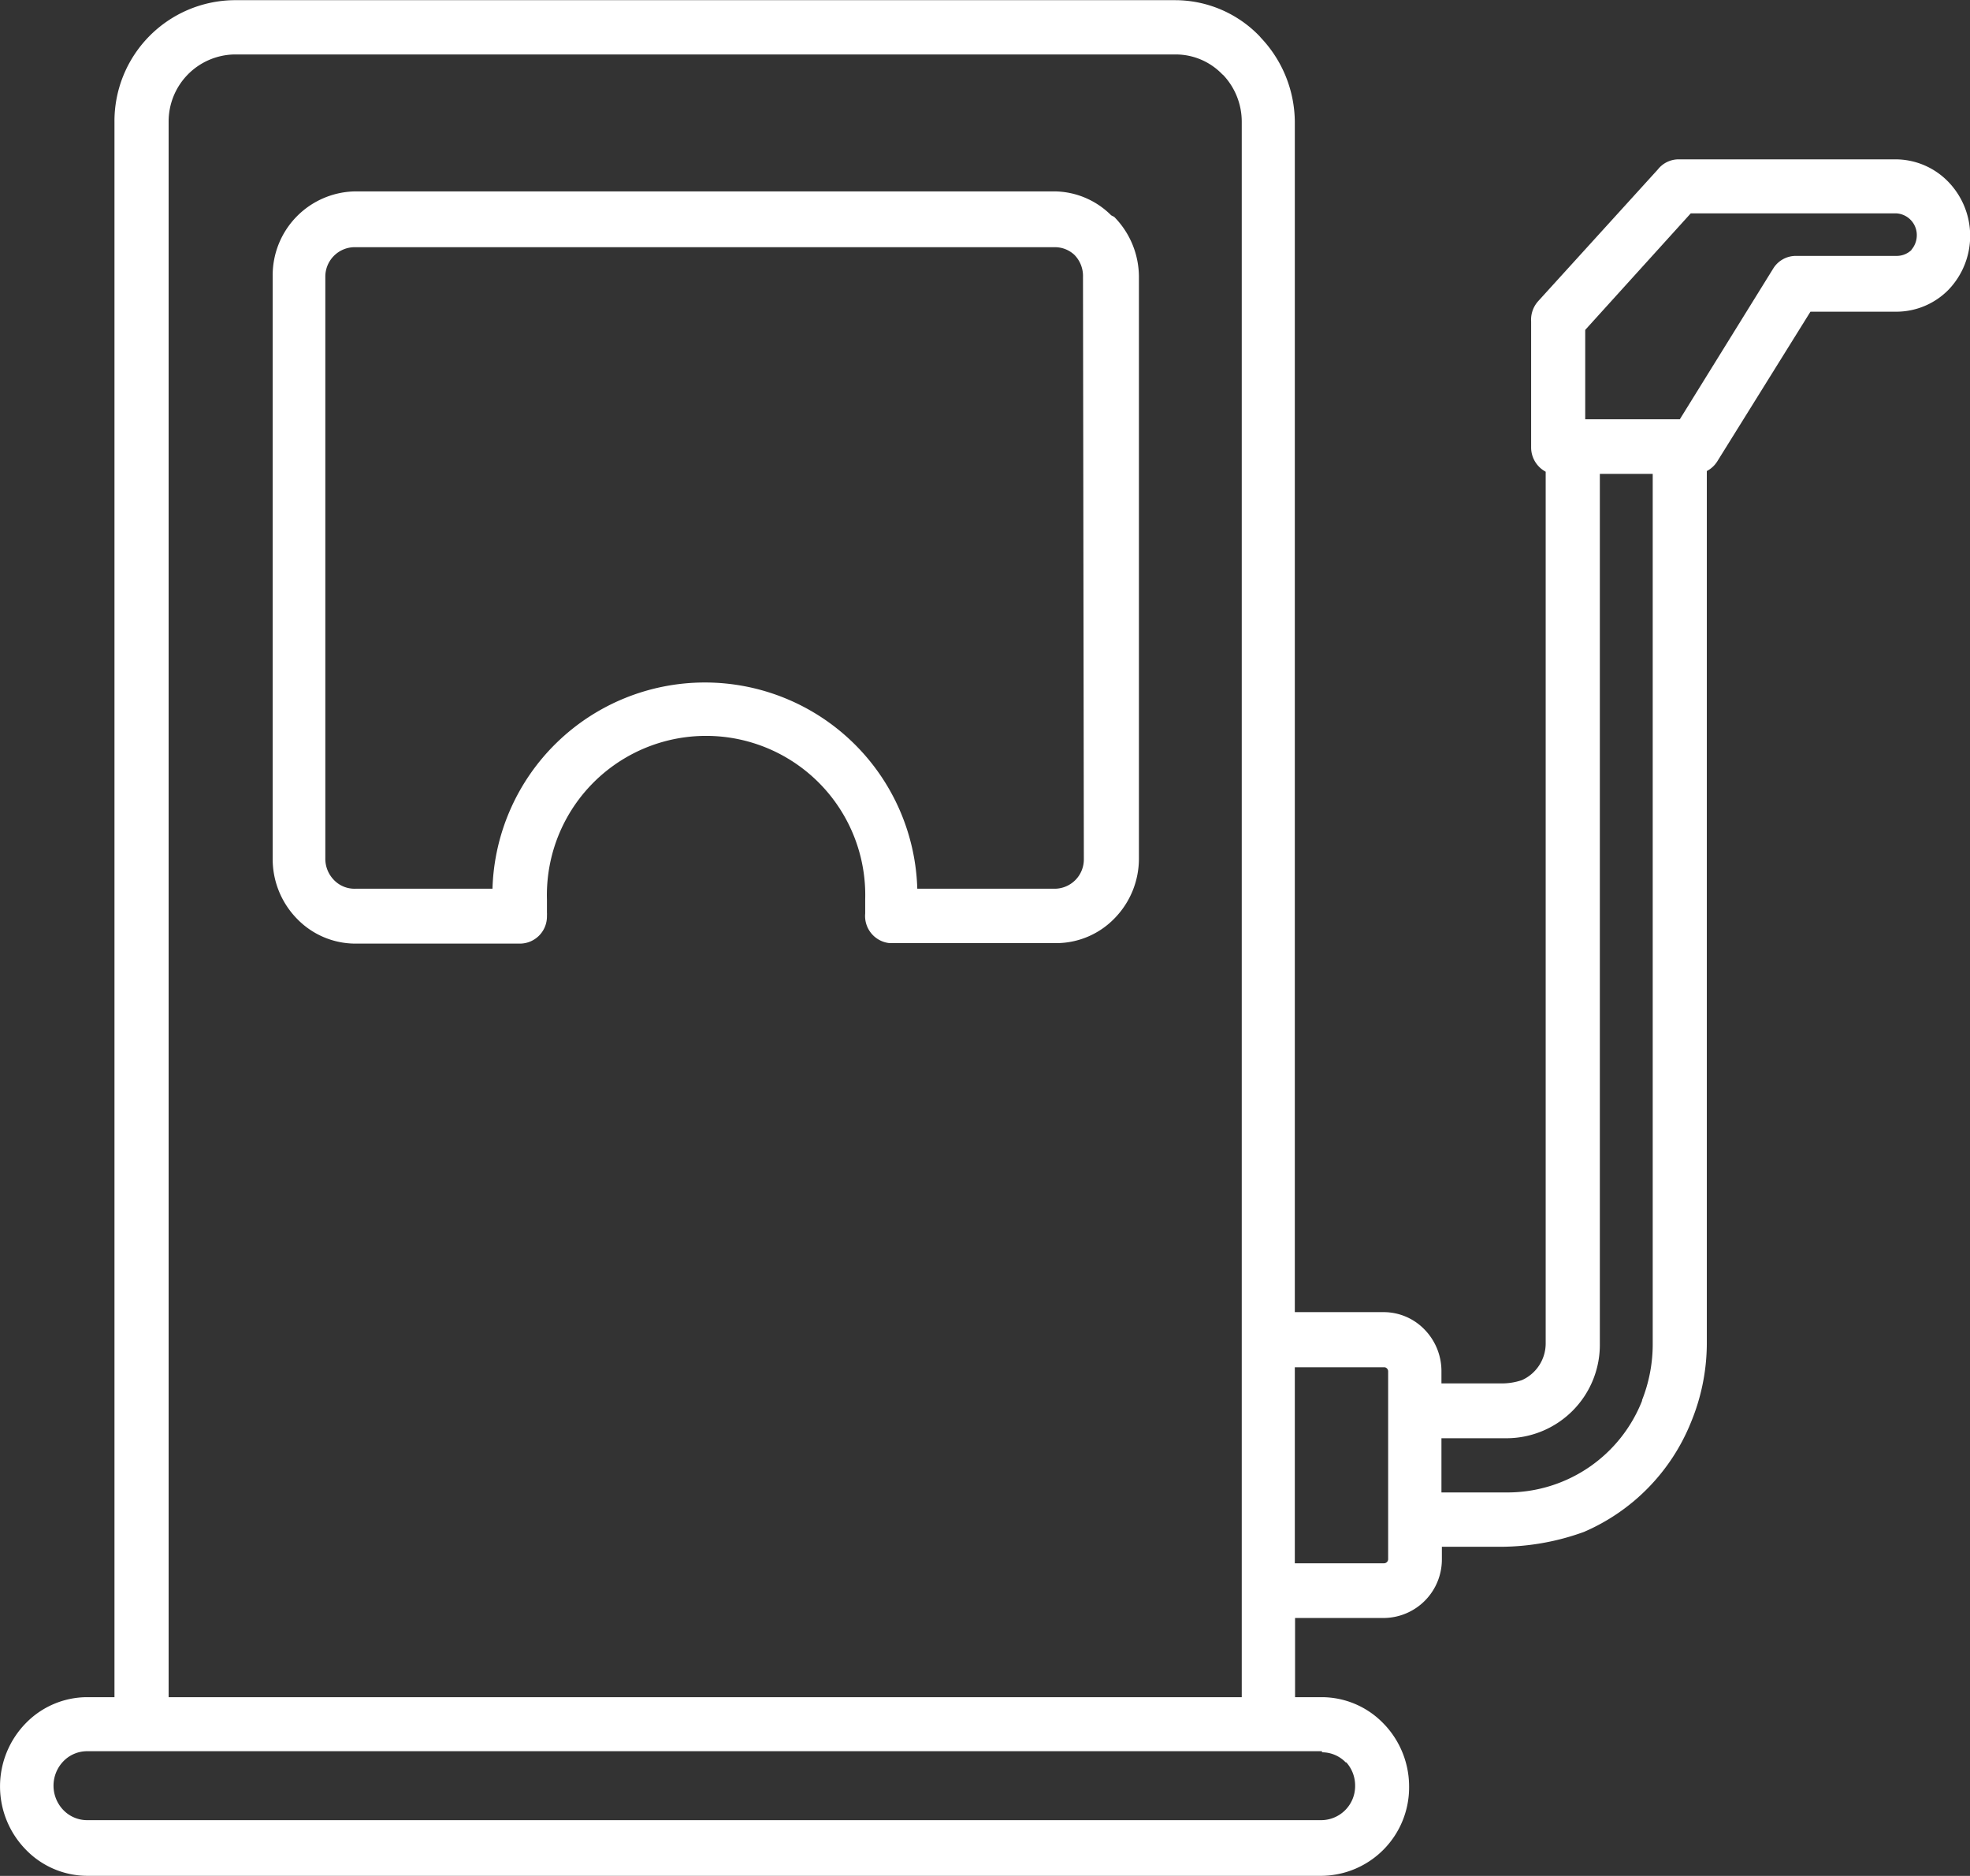 <svg id="_006-fuel-station" data-name="006-fuel-station" xmlns="http://www.w3.org/2000/svg" width="32.337" height="30.796" viewBox="0 0 32.337 30.796">
  <rect x="0" y="0" width="32.337" height="30.796" fill="#333333" stroke="none"/>
  <g id="Grupo_6531" data-name="Grupo 6531" transform="translate(4.476 3.142)">
    <g id="Grupo_6530" data-name="Grupo 6530">
      <path id="Caminho_9812" data-name="Caminho 9812" d="M64.773,48.475l-.049-.025a1.332,1.332,0,0,0-.927-.393H52.316a1.377,1.377,0,0,0-1.356,1.391v9.571a1.4,1.4,0,0,0,.4.98,1.335,1.335,0,0,0,.959.407h2.7a.445.445,0,0,0,.443-.447v-.011a.463.463,0,0,0,0-.054v-.213a2.613,2.613,0,1,1,5.224,0v.231a.447.447,0,0,0,.4.486h2.737a1.332,1.332,0,0,0,.956-.407,1.4,1.4,0,0,0,.4-.98V49.459A1.406,1.406,0,0,0,64.773,48.475ZM63.8,59.505H61.541a3.488,3.488,0,0,0-6.973,0H52.316a.468.468,0,0,1-.351-.144.5.5,0,0,1-.141-.36V49.459a.484.484,0,0,1,.474-.486H63.8a.468.468,0,0,1,.32.126.493.493,0,0,1,.141.36l.014,9.56A.481.481,0,0,1,63.8,59.505Z" transform="translate(-50.96 -48.057)" fill="#fff"/>
    </g>
  </g>
  <g id="Grupo_6533" data-name="Grupo 6533">
    <g id="Grupo_6532" data-name="Grupo 6532">
      <path id="Caminho_9813" data-name="Caminho 9813" d="M31.979,16.16a1.207,1.207,0,0,0-.864-.367H27.564a.435.435,0,0,0-.351.166l-1.964,2.162a.457.457,0,0,0-.116.335v2.065a.452.452,0,0,0,.239.4V35.234a.66.66,0,0,1-.39.6,1.029,1.029,0,0,1-.351.054h-.97v-.2a.978.978,0,0,0-.278-.685.933.933,0,0,0-.667-.285H21.254V15.177A2.027,2.027,0,0,0,20.7,13.8l-.025-.029a1.925,1.925,0,0,0-1.384-.591H3.836a1.986,1.986,0,0,0-1.957,2.007V41.039H1.43a1.409,1.409,0,0,0-1.008.429,1.484,1.484,0,0,0,0,2.072,1.408,1.408,0,0,0,1.008.432H21.7a1.452,1.452,0,0,0,1.43-1.467,1.483,1.483,0,0,0-.393-1.005l-.028-.029a1.409,1.409,0,0,0-1.012-.432h-.439v-1.3h1.465a.961.961,0,0,0,.945-.969v-.2h.973A4.034,4.034,0,0,0,26,38.326a3.3,3.3,0,0,0,1.757-1.8,3.407,3.407,0,0,0,.26-1.29h0V20.91a.447.447,0,0,0,.176-.166l1.525-2.45h1.405a1.2,1.2,0,0,0,.861-.36A1.277,1.277,0,0,0,31.979,16.16ZM2.768,15.177a1.1,1.1,0,0,1,1.079-1.106H19.3a1.061,1.061,0,0,1,.762.324l.021.018a1.118,1.118,0,0,1,.3.76V41.039H2.768ZM21.7,41.926v.018a.541.541,0,0,1,.39.166H22.1a.571.571,0,0,1,.144.382.559.559,0,0,1-.552.566H1.43a.541.541,0,0,1-.39-.166.576.576,0,0,1,0-.8.541.541,0,0,1,.39-.166Zm1.086-5.585v2.432a.068.068,0,0,1-.067.068H21.254V35.623h1.465a.062.062,0,0,1,.046.018.069.069,0,0,1,.021.047Zm4.17-.173a2.375,2.375,0,0,1-2.2,1.51H23.661v-.89h1.086a1.534,1.534,0,0,0,1.514-1.553V20.957h.868l0,14.277A2.5,2.5,0,0,1,26.952,36.167Zm4.423-18.89a.347.347,0,0,1-.242.1H29.475a.437.437,0,0,0-.369.209L27.574,20.06H26.021V18.593l1.732-1.913h3.38a.357.357,0,0,1,.33.381A.365.365,0,0,1,31.375,17.278Z" transform="translate(0 -13.177)" fill="#fff"/>
    </g>
  </g>
</svg>
